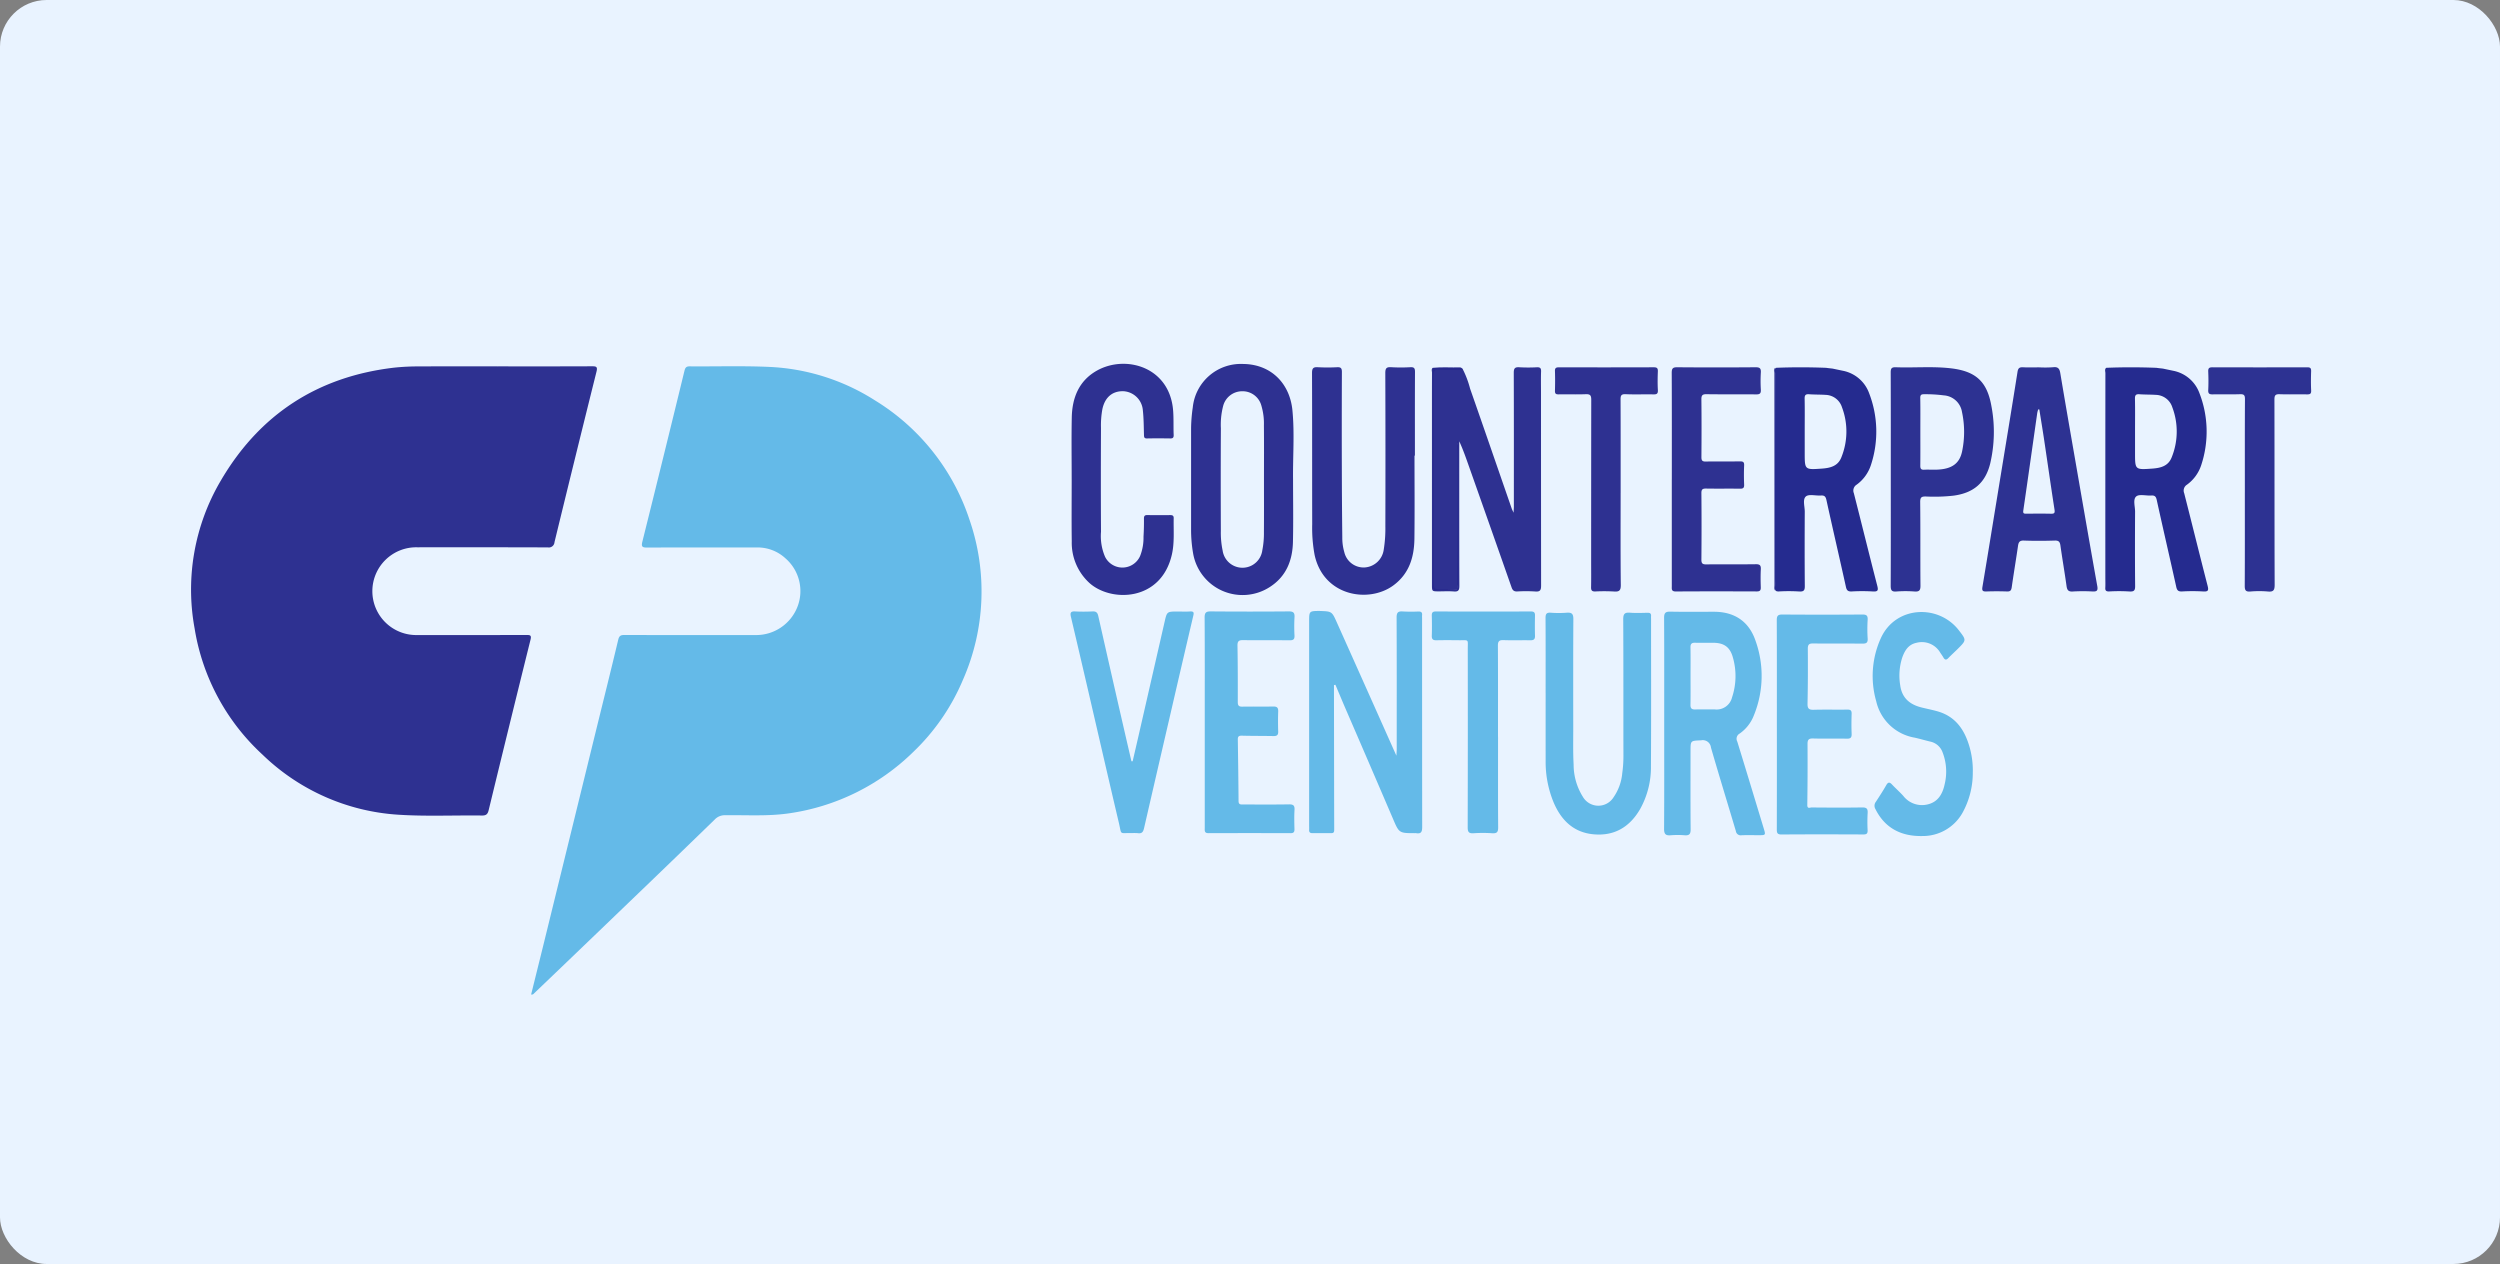 <svg xmlns="http://www.w3.org/2000/svg" xmlns:xlink="http://www.w3.org/1999/xlink" width="536" height="271" viewBox="0 0 536 271">
  <rect x="0" y="0" width="536" height="271" fill="#808080" stroke="none"/>
  <defs>
    <clipPath id="clip-path">
      <rect id="Rectangle_20805" data-name="Rectangle 20805" width="454.521" height="135.233" fill="none"/>
    </clipPath>
  </defs>
  <g id="Group_153318" data-name="Group 153318" transform="translate(-141 -3322)">
    <rect id="Rectangle_20804" data-name="Rectangle 20804" width="536" height="271" rx="10" transform="translate(141 3322)" fill="#e9f3ff"/>
    <g id="Group_147376" data-name="Group 147376" transform="translate(182 3400)">
      <g id="Group_147375" data-name="Group 147375" clip-path="url(#clip-path)">
        <path id="Path_104634" data-name="Path 104634" d="M221.509,136.295q1.275-5.144,2.544-10.269,5.6-22.8,11.19-45.6c1.649-6.715,3.328-13.422,4.931-20.147.2-.85.511-1.062,1.34-1.059q14.046.043,28.093.017A9.506,9.506,0,0,0,278.6,53.2a9.289,9.289,0,0,0-2.552-10.4,8.766,8.766,0,0,0-6.023-2.343c-7.88,0-15.76-.014-23.639.021-1.011,0-1.305-.153-1.032-1.25q4.562-18.3,9.024-36.623c.158-.645.347-.982,1.1-.976,5.671.046,11.35-.134,17.011.114a45.921,45.921,0,0,1,22.784,7.208,47.319,47.319,0,0,1,20.2,25.5,47.029,47.029,0,0,1-1.381,34.377,46.081,46.081,0,0,1-10.674,15.489,47.676,47.676,0,0,1-26.654,13.148c-4.55.659-9.111.333-13.668.4a2.923,2.923,0,0,0-2.2.9q-9.243,8.984-18.548,17.906-5.67,5.459-11.351,10.905-4.443,4.264-8.894,8.521a.55.55,0,0,1-.593.2" transform="translate(-148.635 -1.081)" fill="#64bae8"/>
        <path id="Path_104635" data-name="Path 104635" d="M65.812,1.63c6.7,0,13.4.016,20.1-.018.935,0,1.242.091.973,1.166q-4.554,18.254-9,36.536a1.219,1.219,0,0,1-1.435,1.132c-9.327-.038-18.655-.023-27.982-.023a9.409,9.409,0,1,0-.017,18.813c7.8,0,15.609.01,23.414-.014.82,0,1.116.057.872,1.038Q68.2,78.517,63.765,96.8c-.2.816-.516,1.143-1.431,1.131-5.975-.077-11.97.213-17.922-.173A45.989,45.989,0,0,1,15.3,84.892,46.873,46.873,0,0,1,.719,57.785a45.974,45.974,0,0,1,5.564-31.56C14.606,11.944,27.1,3.81,43.564,1.9a48.759,48.759,0,0,1,5.345-.257c5.634-.031,11.269-.012,16.9-.012" transform="translate(0 -1.082)" fill="#2e3191"/>
        <path id="Path_104636" data-name="Path 104636" d="M815.055,2.584a20.389,20.389,0,0,1,1.6,4.223c3,8.564,5.953,17.144,8.925,25.717.072.208.177.405.4.9.032-.636.063-.979.063-1.321,0-9.552.014-19.1-.021-28.655,0-.93.2-1.279,1.181-1.212a33.909,33.909,0,0,0,3.766.006c.7-.03.934.18.91.895-.051,1.482-.016,2.968-.016,4.452q0,20.721.021,41.442c0,.973-.19,1.363-1.242,1.281a31.989,31.989,0,0,0-3.879-.008c-.708.031-.994-.261-1.214-.891q-4.521-12.9-9.083-25.786c-.651-1.846-1.292-3.7-2.127-5.515v1.312c0,9.894-.013,19.789.022,29.683,0,.942-.226,1.278-1.192,1.2-1.059-.085-2.13-.019-3.2-.019-1.488,0-1.488,0-1.488-1.436V14.948c0-3.844-.006-7.687.011-11.531,0-.35-.2-.759.169-1.061.2.233.11.507.11.767q0,22.641,0,45.282c0,1.55,0,1.552,1.589,1.55,1.141,0,2.282.014,3.421-.01.481-.339.237-.839.238-1.254q.025-14.492.018-28.984a3.921,3.921,0,0,1,.038-1.238c-.146.17-.042.394-.042.581q-.012,15.063-.008,30.125a1.534,1.534,0,0,1-.077.674,37.047,37.047,0,0,1-4.433.094c-.528.015-.74-.3-.736-.8,0-.228,0-.456,0-.685q0-22.254,0-44.508c0-1.386,0-1.394,1.373-1.4,1.634,0,3.269-.023,4.9.028" transform="translate(-542.472 -1.496)" fill="#2e3191"/>
        <path id="Path_104637" data-name="Path 104637" d="M733.85,176.951q0,.55,0,1.1.02,14.956.051,29.911c0,.478-.1.73-.6.73-1.37,0-2.74-.009-4.111,0-.493,0-.686-.221-.664-.693.014-.3,0-.609,0-.913V163.36c0-2.283,0-2.284,2.24-2.309.038,0,.076.007.114.009,2.5.094,2.523.085,3.58,2.446q6.036,13.475,12.047,26.961c.2.445.4.89.729,1.625.033-.666.067-1.047.068-1.427,0-9.4.022-18.8-.024-28.2-.005-1.09.33-1.379,1.351-1.3a32.757,32.757,0,0,0,3.31.01c.575-.015.868.165.8.776a5.487,5.487,0,0,0,0,.57q0,22.435.023,44.87c0,1.033-.246,1.5-1.312,1.307a1.318,1.318,0,0,0-.228,0c-3.438,0-3.406-.012-4.747-3.143q-5.029-11.737-10.107-23.453c-.748-1.736-1.474-3.482-2.21-5.223l-.312.077" transform="translate(-488.847 -108.067)" fill="#64bae8"/>
        <path id="Path_104638" data-name="Path 104638" d="M752.38,21.192c0,5.935.054,11.87-.019,17.8-.049,3.947-1.117,7.506-4.493,10-5.278,3.905-15,2.353-16.911-6.545a31.49,31.49,0,0,1-.51-6.571c-.026-10.807,0-21.614-.039-32.421,0-1.049.308-1.285,1.279-1.226a38.445,38.445,0,0,0,4.108,0c.807-.038,1.02.228,1.017,1.022q-.043,10.274-.013,20.548.016,7.417.1,14.833a11,11,0,0,0,.433,3.259,4.25,4.25,0,0,0,4.386,3.265,4.411,4.411,0,0,0,4.067-3.832,28.5,28.5,0,0,0,.346-4.992q.047-16.439-.011-32.878c0-1.043.289-1.291,1.269-1.229a35.721,35.721,0,0,0,4.108,0c.837-.044.991.261.987,1.031-.031,5.974-.017,11.949-.017,17.923h-.084" transform="translate(-490.11 -1.495)" fill="#2e3191"/>
        <path id="Path_104639" data-name="Path 104639" d="M882.6,179.448c0-5.366.017-10.733-.017-16.1-.006-.862.173-1.238,1.121-1.167a22.55,22.55,0,0,0,3.422,0c1.084-.085,1.428.249,1.421,1.376-.048,7.878-.03,15.756-.023,23.634,0,2.511-.061,5.028.08,7.532a13.009,13.009,0,0,0,1.978,6.917,3.84,3.84,0,0,0,6.576.123,10.741,10.741,0,0,0,1.875-5.193,26.122,26.122,0,0,0,.25-3.745c-.022-9.743.012-19.486-.043-29.229-.007-1.2.341-1.505,1.468-1.417,1.248.1,2.51.04,3.766.015.538-.011.781.185.734.727-.016.189,0,.38,0,.571,0,10.5.043,21.009-.026,31.512a18.418,18.418,0,0,1-2.327,9.29c-2.265,3.9-5.618,5.848-10.129,5.38-4.271-.443-6.881-3.148-8.455-6.934a22.75,22.75,0,0,1-1.666-8.793q-.007-7.25,0-14.5" transform="translate(-592.22 -108.815)" fill="#64bae8"/>
        <path id="Path_104640" data-name="Path 104640" d="M573.728,24.853c0-4.45-.07-8.9.02-13.349.086-4.227,1.534-7.88,5.39-10.046,6.174-3.467,15.6-.8,16.338,8.538.138,1.75.047,3.493.118,5.237.02.5-.1.777-.686.769-1.674-.025-3.349-.033-5.023,0-.615.013-.644-.288-.657-.765-.051-1.743-.049-3.495-.238-5.225a4.427,4.427,0,0,0-4.137-4.132c-2.357-.081-3.974,1.264-4.532,3.789a19.18,19.18,0,0,0-.31,4.079c-.032,7.42-.043,14.839.005,22.259a11.251,11.251,0,0,0,.859,5.346,4.147,4.147,0,0,0,7.534-.168,10.718,10.718,0,0,0,.72-4.115c.078-1.288.109-2.582.094-3.872-.008-.609.194-.781.784-.769,1.6.034,3.2.019,4.794.007.473,0,.809.053.8.663-.057,2.617.2,5.256-.4,7.839-2.333,10.069-13.087,10.228-17.708,6.015a11.667,11.667,0,0,1-3.748-8.867c-.061-4.411-.015-8.824-.015-13.236" transform="translate(-384.96 0)" fill="#2e3191"/>
        <path id="Path_104641" data-name="Path 104641" d="M660.447,185.174c0-7.5.023-15-.026-22.5-.007-1.085.33-1.32,1.35-1.312q8.336.07,16.674,0c1.044-.011,1.306.313,1.245,1.292a35.251,35.251,0,0,0,0,3.881c.039.818-.261,1.028-1.044,1.02-3.312-.037-6.624.013-9.935-.035-.907-.013-1.263.179-1.245,1.177.073,4.033.074,8.068.064,12.1,0,.736.211,1,.971.986,2.207-.042,4.416.01,6.623-.028.773-.013,1.1.209,1.074,1.032-.052,1.445-.048,2.893,0,4.338.025.78-.308.977-1.02.963-2.244-.045-4.49-.02-6.734-.082-.639-.018-.915.127-.905.794.067,4.41.131,8.821.16,13.231.005.773.451.728.966.727,3.274,0,6.549.033,9.821-.024.938-.016,1.269.221,1.21,1.192-.084,1.365-.045,2.74-.011,4.11.016.627-.174.875-.838.873q-8.794-.029-17.588,0c-.929,0-.808-.561-.808-1.13q0-11.305,0-22.611" transform="translate(-443.149 -108.276)" fill="#64bae8"/>
        <path id="Path_104642" data-name="Path 104642" d="M1033.3,186.994c0-7.46.016-14.919-.019-22.379,0-.93.23-1.236,1.2-1.228q8.563.066,17.128,0c.881-.006,1.213.207,1.158,1.134a31.631,31.631,0,0,0,0,3.993c.065.967-.329,1.125-1.177,1.115-3.5-.04-7,.013-10.5-.037-.906-.013-1.162.248-1.155,1.154.03,3.919.024,7.839-.061,11.757-.024,1.093.339,1.336,1.355,1.307,2.4-.069,4.8,0,7.193-.036.7-.011.93.215.908.913-.045,1.407-.059,2.818,0,4.223.038.835-.19,1.126-1.071,1.1-2.4-.061-4.8.026-7.193-.044-.985-.029-1.2.316-1.191,1.235q.043,6.506-.05,13.012c-.014.913.586.54.912.543,3.616.03,7.232.055,10.847-.005.979-.016,1.238.291,1.178,1.221a35.653,35.653,0,0,0-.005,3.652c.026.687-.175.922-.893.919-5.861-.026-11.723-.038-17.584.007-.984.008-.991-.463-.99-1.185q.023-11.189.009-22.379" transform="translate(-693.341 -109.635)" fill="#64bae8"/>
        <path id="Path_104643" data-name="Path 104643" d="M964.844,26.3c0-7.613.017-15.226-.021-22.839,0-.929.209-1.221,1.177-1.212q8.394.07,16.788,0c.9-.007,1.2.225,1.14,1.137a31.217,31.217,0,0,0,0,3.652c.041.784-.171,1.041-1,1.03-3.54-.046-7.081.014-10.62-.043-.916-.015-1.134.248-1.123,1.138.048,4.11.038,8.222.006,12.333-.006.731.171.984.943.968,2.435-.05,4.873.005,7.308-.034.677-.011.942.13.908.87-.062,1.367-.059,2.741,0,4.109.031.735-.24.888-.917.877-2.4-.037-4.8.012-7.194-.03-.748-.013-1.061.121-1.053.976q.065,7.137,0,14.274c-.007.824.265,1.018,1.043,1.01,3.54-.037,7.081.013,10.62-.037.871-.012,1.121.248,1.075,1.1-.07,1.291-.044,2.588-.008,3.881.018.646-.211.855-.857.853-5.786-.019-11.573-.032-17.359.009-1.007.007-.861-.58-.861-1.183q0-11.42,0-22.839" transform="translate(-647.406 -1.509)" fill="#2e3191"/>
        <path id="Path_104644" data-name="Path 104644" d="M586.342,193.512c.415-1.793.834-3.584,1.244-5.378q2.807-12.269,5.613-24.538c.5-2.2.515-2.2,2.822-2.2.875,0,1.754.049,2.625-.013.964-.069.817.415.668,1.049q-2.419,10.314-4.8,20.636-2.87,12.372-5.718,24.748c-.18.786-.438,1.242-1.334,1.1a11.145,11.145,0,0,0-1.368-.013c-2.688-.072-2.063.517-2.709-2.222-2.284-9.681-4.5-19.378-6.75-29.067q-1.75-7.544-3.525-15.082c-.188-.8-.1-1.21.875-1.157,1.252.069,2.512.056,3.766,0,.754-.033,1.058.242,1.224.977q2.687,11.948,5.432,23.883c.553,2.422,1.118,4.842,1.677,7.263l.264,0" transform="translate(-384.505 -108.286)" fill="#64bae8"/>
        <path id="Path_104645" data-name="Path 104645" d="M1117.265,195.985a17.714,17.714,0,0,1-2.219,8.837,9.752,9.752,0,0,1-8.587,4.957c-4.422.093-7.987-1.6-10.063-5.774a1.378,1.378,0,0,1,.082-1.559c.772-1.176,1.542-2.357,2.237-3.578.427-.751.767-.628,1.264-.1.785.828,1.651,1.582,2.407,2.435a5.067,5.067,0,0,0,5.327,1.763c2.123-.545,3.078-2.244,3.51-4.246a11.437,11.437,0,0,0-.495-7.037,3.57,3.57,0,0,0-2.619-2.159c-1.107-.269-2.2-.591-3.314-.838a10.215,10.215,0,0,1-8.229-7.784,19.64,19.64,0,0,1,1-13.576c3.171-6.926,12.333-7.3,16.7-1.669,1.647,2.125,1.655,2.124-.208,3.982-.673.671-1.382,1.307-2.043,1.991-.442.457-.747.4-1.051-.129-.207-.362-.453-.7-.685-1.049a4.552,4.552,0,0,0-5.093-2.1c-1.772.368-2.546,1.733-3.068,3.228a12.606,12.606,0,0,0-.417,5.849c.353,2.718,2.015,4.139,4.529,4.772,1.179.3,2.377.523,3.543.863,3.848,1.122,5.764,4,6.8,7.633a18.5,18.5,0,0,1,.7,5.29" transform="translate(-735.299 -108.534)" fill="#64bae8"/>
        <path id="Path_104646" data-name="Path 104646" d="M822.674,188.278c0,6.471-.023,12.941.024,19.412.008,1.02-.279,1.327-1.282,1.264a30.249,30.249,0,0,0-3.994,0c-1.038.072-1.259-.3-1.257-1.286q.049-19.069.016-38.139c0-2.27.317-1.932-1.9-1.956-1.6-.017-3.2-.029-4.8.008-.718.017-1.037-.189-1.012-.963.047-1.445.035-2.893,0-4.338-.013-.626.179-.874.841-.872q10.22.027,20.441,0c.66,0,.858.249.844.875-.03,1.446-.042,2.893,0,4.339.025.781-.315.971-1.024.959-1.9-.032-3.808.038-5.709-.031-.942-.034-1.227.238-1.221,1.2.041,6.508.022,13.017.022,19.526" transform="translate(-542.492 -108.306)" fill="#64bae8"/>
        <path id="Path_104647" data-name="Path 104647" d="M1322.31,29.075c0-6.659-.018-13.318.022-19.978.005-.873-.235-1.079-1.075-1.05-1.938.065-3.881-.007-5.822.035-.712.016-1.016-.137-.976-.929.068-1.328.058-2.664,0-3.994-.03-.728.246-.885.919-.883q10.161.031,20.322,0c.667,0,.839.217.82.848-.041,1.369-.062,2.742.007,4.108.039.768-.276.862-.924.85-1.94-.036-3.883.037-5.822-.035-.908-.034-1.129.234-1.127,1.133.03,13.242,0,26.485.048,39.727,0,1.15-.256,1.548-1.437,1.44a21.39,21.39,0,0,0-3.763,0c-1.085.094-1.222-.35-1.216-1.292.038-6.659.02-13.318.02-19.978" transform="translate(-882.014 -1.527)" fill="#2d3292"/>
        <path id="Path_104648" data-name="Path 104648" d="M902.8,29.189c0,6.583-.038,13.167.034,19.75.013,1.215-.356,1.48-1.465,1.4a37.013,37.013,0,0,0-3.994-.009c-.7.025-.926-.209-.91-.907.041-1.788.014-3.577.014-5.365q0-17.41.022-34.819c0-.936-.211-1.237-1.175-1.2-1.937.078-3.881,0-5.821.035-.583.009-.8-.147-.786-.763.041-1.407.047-2.817,0-4.223-.023-.683.25-.816.865-.814q10.161.026,20.322-.007c.732,0,.9.228.873.909-.05,1.33-.069,2.666.006,3.994.045.813-.29.92-.981.907-1.978-.039-3.961.05-5.935-.041-.991-.045-1.086.352-1.082,1.175.028,6.659.016,13.319.016,19.978" transform="translate(-596.337 -1.521)" fill="#2e3191"/>
        <path id="Path_104649" data-name="Path 104649" d="M815.5,2.627c-.044.217-.141.266-.389.26-1.556-.042-3.116.009-4.667-.083-.957-.056-1.127.332-1.125,1.185q.036,15.617.016,31.234V48.105c0,1.777,0,1.777,1.833,1.777h3.192c.061.044.082.088.062.133s-.04.067-.061.067c-1.484.008-2.968,0-4.451.032-.586.012-.849-.2-.8-.8.025-.3,0-.608,0-.913q0-23,0-46c1.94-.205,3.886-.036,5.829-.09.265-.007.389.189.564.317" transform="translate(-542.914 -1.54)" fill="#27298d"/>
        <path id="Path_104650" data-name="Path 104650" d="M1031.651,2.648q-.009,23.864-.018,47.729c-.247-.344-.129-.737-.129-1.106q-.01-22.767,0-45.535c0-.362-.153-.76.145-1.089" transform="translate(-692.125 -1.777)" fill="#3f429a"/>
        <path id="Path_104651" data-name="Path 104651" d="M825.077,82.091c0-.066,0-.133,0-.2V50a1.716,1.716,0,0,1,.217,1.224q.012,14.843,0,29.686c0,.4.172.846-.214,1.18" transform="translate(-553.634 -33.551)" fill="#25288d"/>
        <path id="Path_104652" data-name="Path 104652" d="M1269.252,49.161c-1.708-6.622-3.339-13.264-5.032-19.89a1.487,1.487,0,0,1,.589-1.826,8.4,8.4,0,0,0,3.055-4.174,22.834,22.834,0,0,0-.391-15.5,7.5,7.5,0,0,0-5.575-4.749h0l-2.214-.465c-.485-.061-.773-.079-1.441-.175-3.581-.137-7.161-.146-10.742,0-.387.338-.173.784-.173,1.169q-.021,21.915-.012,43.83c0,.723.031,1.448-.01,2.168-.037.644.234.814.9.777a36.309,36.309,0,0,1,4.273.01c.946.058,1.231-.184,1.223-1.131-.046-5.326-.038-10.653-.01-15.979.005-1.123-.5-2.624.241-3.263.645-.553,2.1-.128,3.2-.2.729-.046,1.025.158,1.2.942,1.366,6.232,2.816,12.446,4.192,18.676.174.787.5.988,1.285.948a38.3,38.3,0,0,1,4.4,0c1.075.07,1.307-.135,1.04-1.172m-7.723-27.553c-.74,1.88-2.412,2.264-4.187,2.39-3.657.259-3.658.254-3.658-3.366V15.955c0-2.32.031-4.64-.018-6.958-.016-.762.218-1,.962-.944,1.172.084,2.352.054,3.525.131a3.8,3.8,0,0,1,3.516,2.644,14.738,14.738,0,0,1-.139,10.78" transform="translate(-836.93 -1.524)" fill="#252b8f"/>
        <path id="Path_104653" data-name="Path 104653" d="M673.328,10.072c-.561-5.8-4.584-9.926-10.617-9.97A10.364,10.364,0,0,0,651.959,9.42a32.6,32.6,0,0,0-.363,4.645q0,10.785,0,21.569a29.641,29.641,0,0,0,.438,5.094,10.758,10.758,0,0,0,16.511,7.149c3.481-2.266,4.8-5.693,4.891-9.642.1-4.447.023-8.9.023-13.346-.06-4.938.344-9.885-.133-14.817m-6.113,26.135a18.732,18.732,0,0,1-.345,3.846,4.293,4.293,0,0,1-8.506.06,18.562,18.562,0,0,1-.386-4.189c-.025-7.347-.037-14.694.008-22.041a15.882,15.882,0,0,1,.48-4.745,4.21,4.21,0,0,1,4.1-3.185,4.164,4.164,0,0,1,4.118,3.139,13.333,13.333,0,0,1,.528,4.161c.039,3.845.014,7.69.013,11.535,0,3.807.021,7.614-.012,11.42" transform="translate(-437.228 -0.068)" fill="#2e3191"/>
        <path id="Path_104654" data-name="Path 104654" d="M652.546,38.762V62.594h-.111V38.717l.111.045" transform="translate(-437.79 -25.979)" fill="#26298d"/>
        <path id="Path_104655" data-name="Path 104655" d="M981.223,208.023c-1.885-6.218-3.763-12.437-5.679-18.645a1.268,1.268,0,0,1,.508-1.719,8.428,8.428,0,0,0,3.048-3.9,22.33,22.33,0,0,0,.339-16.051c-1.423-4.127-4.526-6.162-8.881-6.164-3.122,0-6.244.044-9.364-.025-1.066-.024-1.344.3-1.339,1.348.041,7.536.022,15.074.022,22.61s.024,15.074-.026,22.61c-.008,1.132.348,1.469,1.427,1.377a18.153,18.153,0,0,1,2.966,0c1,.079,1.31-.248,1.3-1.272-.048-5.6-.023-11.191-.023-16.787,0-2.274,0-2.195,2.269-2.3a1.764,1.764,0,0,1,2.11,1.549c1.728,5.985,3.565,11.938,5.34,17.909a1.04,1.04,0,0,0,1.2.9c1.216-.054,2.436-.015,3.654-.015,1.55,0,1.559,0,1.127-1.427m-6.8-28.121a3.4,3.4,0,0,1-3.69,2.582c-1.407,0-2.815-.025-4.222.01-.73.018-1.012-.233-1-.99.039-2.053.014-4.107.014-6.161s.025-4.108-.013-6.161c-.014-.75.255-1.015.992-.994,1.292.038,2.586.01,3.879.01,2.271,0,3.583.89,4.2,3.073a14.449,14.449,0,0,1-.158,8.63" transform="translate(-644.071 -108.382)" fill="#64bae8"/>
        <path id="Path_104656" data-name="Path 104656" d="M1191.843,49.063c-1.618-9.043-3.18-18.1-4.752-27.146-1.066-6.136-2.14-12.271-3.162-18.414-.164-.986-.469-1.446-1.561-1.31a24.267,24.267,0,0,1-2.965.025c-1.141,0-2.286.044-3.424-.015-.774-.041-1.1.129-1.232,1-1.309,8.288-2.682,16.564-4.036,24.845-1.157,7.08-2.3,14.163-3.483,21.239-.131.783.034,1.009.824.981,1.482-.052,2.969-.051,4.451,0,.69.024.9-.222,1-.879.425-2.971.922-5.931,1.353-8.9.113-.782.335-1.169,1.256-1.135,2.2.08,4.414.072,6.619,0,.843-.027,1.1.261,1.214,1.048.408,2.9.908,5.777,1.31,8.673.119.859.364,1.265,1.333,1.2a36.144,36.144,0,0,1,4.222-.007c.967.048,1.22-.18,1.037-1.2M1181.923,33.6c-1.749-.044-3.5-.019-5.251-.011-.457,0-.786.028-.686-.655,1.018-6.987,2-13.979,3-20.969a5.849,5.849,0,0,1,.205-.744l.237.031c.348,2.2.713,4.387,1.041,6.585.74,4.956,1.444,9.918,2.211,14.87.114.737-.04.911-.759.892" transform="translate(-783.194 -1.456)" fill="#2d3292"/>
        <path id="Path_104657" data-name="Path 104657" d="M1129.135,10.679c-.909-5.337-3.3-7.58-8.661-8.218-3.938-.469-7.9-.089-11.852-.233-.943-.034-1.106.287-1.1,1.145.031,7.647.018,15.294.018,22.941,0,7.571.017,15.142-.021,22.712,0,.957.158,1.367,1.225,1.279a25.937,25.937,0,0,1,3.877,0c.993.068,1.29-.212,1.281-1.243-.052-5.972.01-11.946-.059-17.918-.013-1.083.333-1.228,1.27-1.205a36.979,36.979,0,0,0,5.92-.189c4.236-.577,6.782-2.71,7.813-6.857a29.619,29.619,0,0,0,.292-12.21m-6.32,9.621c-.538,2.562-2.2,3.738-5.286,3.873-.948.041-1.9-.031-2.85.018-.689.036-.821-.273-.815-.879.024-2.432.01-4.864.009-7.3,0-2.394.026-4.789-.017-7.183-.012-.67.2-.827.833-.821a30.43,30.43,0,0,1,4.2.242,4.236,4.236,0,0,1,3.914,3.572,20.383,20.383,0,0,1,.015,8.474" transform="translate(-743.154 -1.488)" fill="#2d3292"/>
        <path id="Path_104658" data-name="Path 104658" d="M1339.31,20.707V62.129h-.112V20.66l.112.047" transform="translate(-898.615 -13.863)" fill="#242a8d"/>
        <path id="Path_104659" data-name="Path 104659" d="M1053.974,49.161c-1.708-6.622-3.339-13.264-5.032-19.89a1.487,1.487,0,0,1,.589-1.826,8.4,8.4,0,0,0,3.055-4.174,22.834,22.834,0,0,0-.392-15.5,7.5,7.5,0,0,0-5.574-4.749h0l-2.214-.465c-.485-.061-.773-.079-1.441-.175-3.581-.137-7.161-.146-10.742,0-.388.338-.173.784-.173,1.169q-.021,21.915-.011,43.83c0,.723.031,1.448-.01,2.168-.036.644.235.814.9.777a36.316,36.316,0,0,1,4.274.01c.945.058,1.23-.184,1.223-1.131-.045-5.326-.037-10.653-.01-15.979.005-1.123-.5-2.624.241-3.263.645-.553,2.1-.128,3.2-.2.729-.046,1.025.158,1.2.942,1.366,6.232,2.816,12.446,4.192,18.676.174.787.5.988,1.285.948a38.3,38.3,0,0,1,4.4,0c1.075.07,1.307-.135,1.04-1.172m-7.723-27.553c-.74,1.88-2.412,2.264-4.187,2.39-3.657.259-3.658.254-3.658-3.366V15.955c0-2.32.032-4.64-.017-6.958-.016-.762.217-1,.961-.944,1.172.084,2.352.054,3.525.131a3.8,3.8,0,0,1,3.516,2.644,14.737,14.737,0,0,1-.139,10.78" transform="translate(-692.476 -1.524)" fill="#252b8f"/>
      </g>
    </g>
  </g>
</svg>
